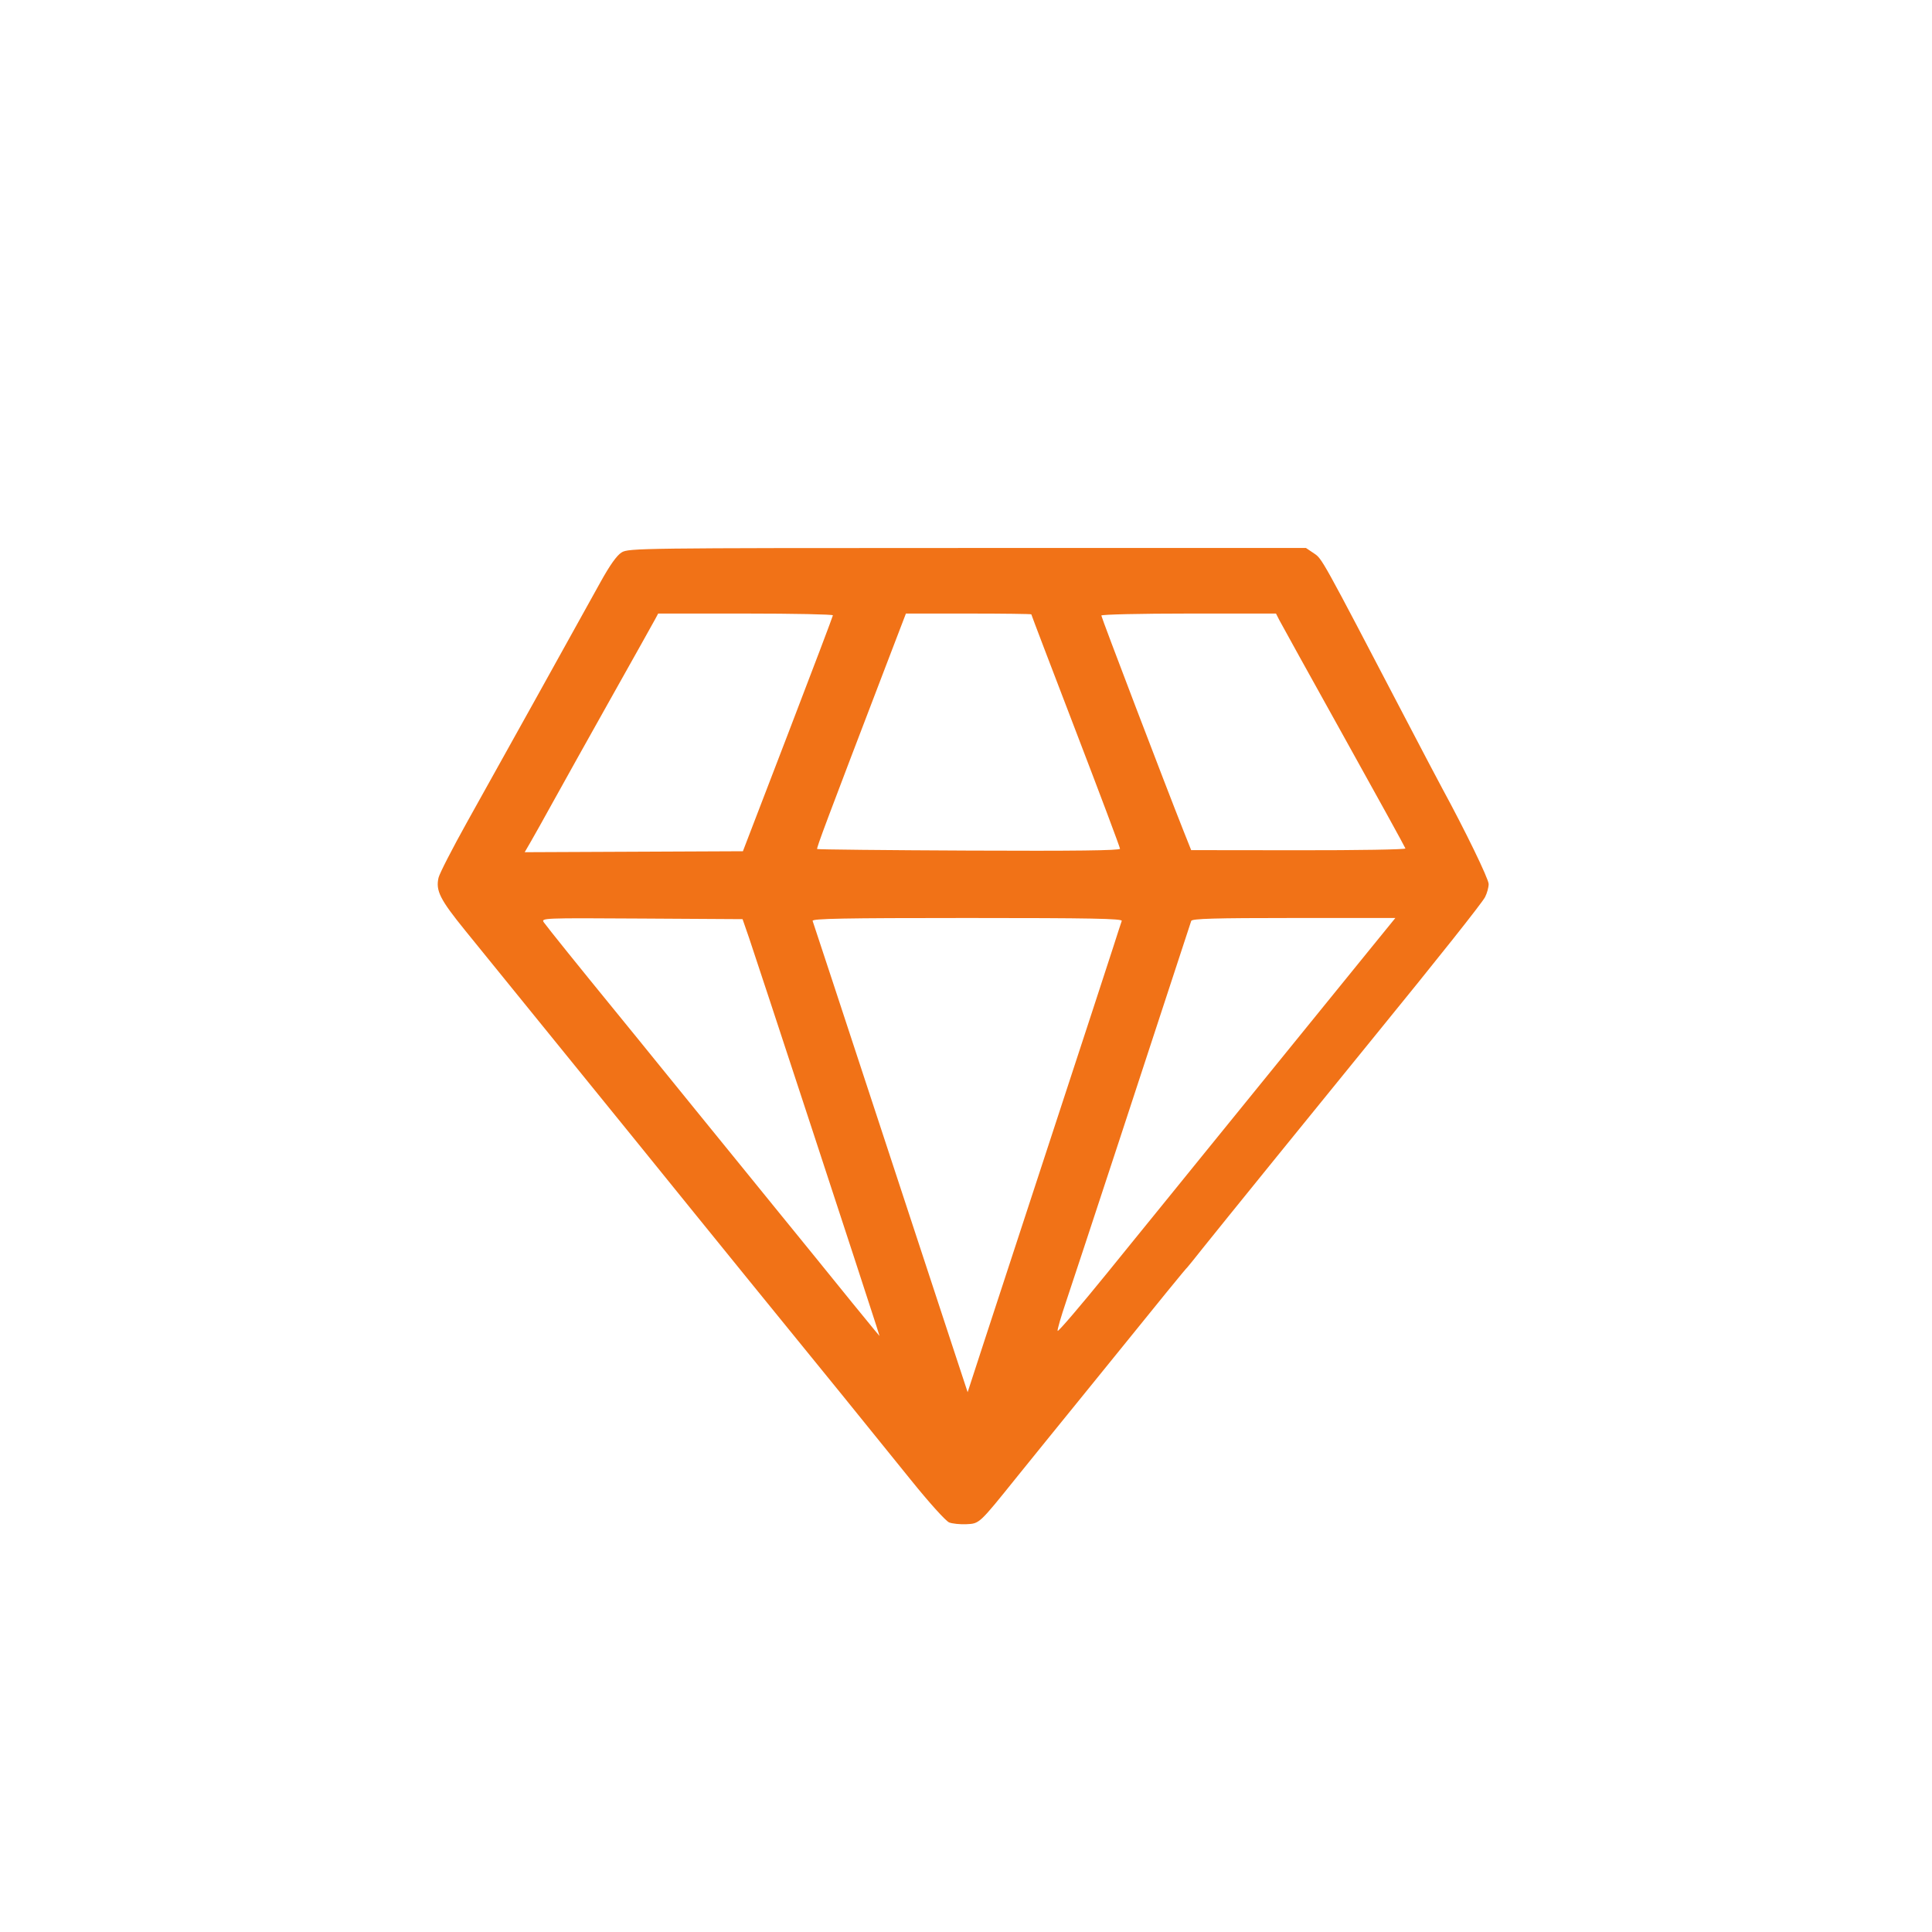 <svg xmlns="http://www.w3.org/2000/svg" fill="none" viewBox="0 0 80 80" height="80" width="80">
<path fill="#F17217" d="M25.742 22.873C25.541 22.996 25.255 23.398 24.862 24.109C23.894 25.861 20.527 31.918 19.343 34.036C18.733 35.13 18.2 36.168 18.159 36.344C18.035 36.883 18.22 37.247 19.279 38.551C19.839 39.241 20.723 40.33 21.242 40.97C26.089 46.941 27.82 49.076 28.558 49.992C29.032 50.581 30.116 51.917 30.966 52.961C34.303 57.058 35.816 58.923 37.706 61.268C38.479 62.227 39.165 62.988 39.305 63.042C39.44 63.093 39.759 63.126 40.014 63.114C40.559 63.089 40.537 63.11 42.083 61.188C42.663 60.468 43.21 59.791 43.299 59.685C43.389 59.578 44.257 58.509 45.227 57.309C48.312 53.495 49.052 52.588 49.179 52.461C49.206 52.434 49.487 52.085 49.804 51.685C50.296 51.064 55.122 45.111 56.957 42.861C59.528 39.707 61.368 37.39 61.493 37.147C61.575 36.988 61.642 36.745 61.642 36.606C61.642 36.393 60.674 34.398 59.712 32.63C59.567 32.364 58.878 31.055 58.182 29.721C54.694 23.045 54.748 23.142 54.406 22.912L54.078 22.691L40.058 22.691C26.523 22.692 26.028 22.698 25.742 22.873ZM25.333 28.848C26.262 27.195 27.073 25.744 27.137 25.624L27.253 25.406H30.873C32.864 25.406 34.491 25.439 34.489 25.479C34.487 25.519 33.648 27.733 32.624 30.4L30.762 35.248L26.244 35.268L21.726 35.288L21.963 34.88C22.094 34.656 22.526 33.884 22.923 33.164C23.32 32.444 24.404 30.502 25.333 28.848ZM33.837 35.156C33.802 35.121 34.209 34.037 36.667 27.612L37.512 25.406H40.108C41.537 25.406 42.705 25.421 42.705 25.439C42.705 25.458 43.531 27.626 44.541 30.257C45.551 32.888 46.377 35.088 46.377 35.145C46.377 35.218 44.51 35.24 40.125 35.221C36.687 35.206 33.857 35.176 33.837 35.156ZM49.005 34.401C48.285 32.591 45.604 25.564 45.604 25.488C45.604 25.443 47.231 25.406 49.22 25.406H52.836L52.972 25.673C53.046 25.819 54.249 27.99 55.643 30.497C57.038 33.004 58.187 35.09 58.196 35.133C58.205 35.177 56.212 35.21 53.768 35.207L49.324 35.202L49.005 34.401ZM25.457 41.842C24.04 40.108 22.667 38.402 22.524 38.199C22.392 38.012 22.441 38.01 26.569 38.035L30.748 38.06L31.017 38.836C31.27 39.567 35.989 53.947 36.283 54.885L36.42 55.321L36.205 55.065C35.985 54.804 34.852 53.41 33.732 52.024C33.388 51.597 32.994 51.113 32.857 50.948C32.721 50.782 32.456 50.458 32.27 50.227C32.084 49.996 31.397 49.149 30.742 48.346C30.087 47.542 29.218 46.473 28.81 45.97C28.402 45.467 27.729 44.638 27.314 44.127C26.899 43.617 26.508 43.134 26.444 43.054C26.381 42.974 25.936 42.428 25.457 41.842ZM36.37 46.4C34.899 41.92 33.674 38.2 33.649 38.133C33.612 38.037 34.931 38.012 40.048 38.012C45.165 38.012 46.485 38.037 46.449 38.133C46.424 38.2 46.264 38.691 46.094 39.224C45.923 39.758 44.81 43.161 43.621 46.788C42.432 50.414 41.146 54.342 40.763 55.515L40.068 57.648L39.557 56.097C39.276 55.244 37.842 50.88 36.37 46.4ZM44.141 53.908C44.413 53.111 47.98 42.259 49.326 38.133C49.357 38.039 50.293 38.012 53.572 38.012H57.779L56.734 39.297C55.355 40.993 51.832 45.333 49.865 47.758C49.001 48.824 48.199 49.813 48.084 49.954C48.005 50.051 47.516 50.653 46.861 51.46C46.553 51.841 46.207 52.267 45.85 52.707C44.736 54.079 43.811 55.16 43.794 55.109C43.777 55.058 43.934 54.518 44.141 53.908Z" clip-rule="evenodd" fill-rule="evenodd"></path>
</svg>
